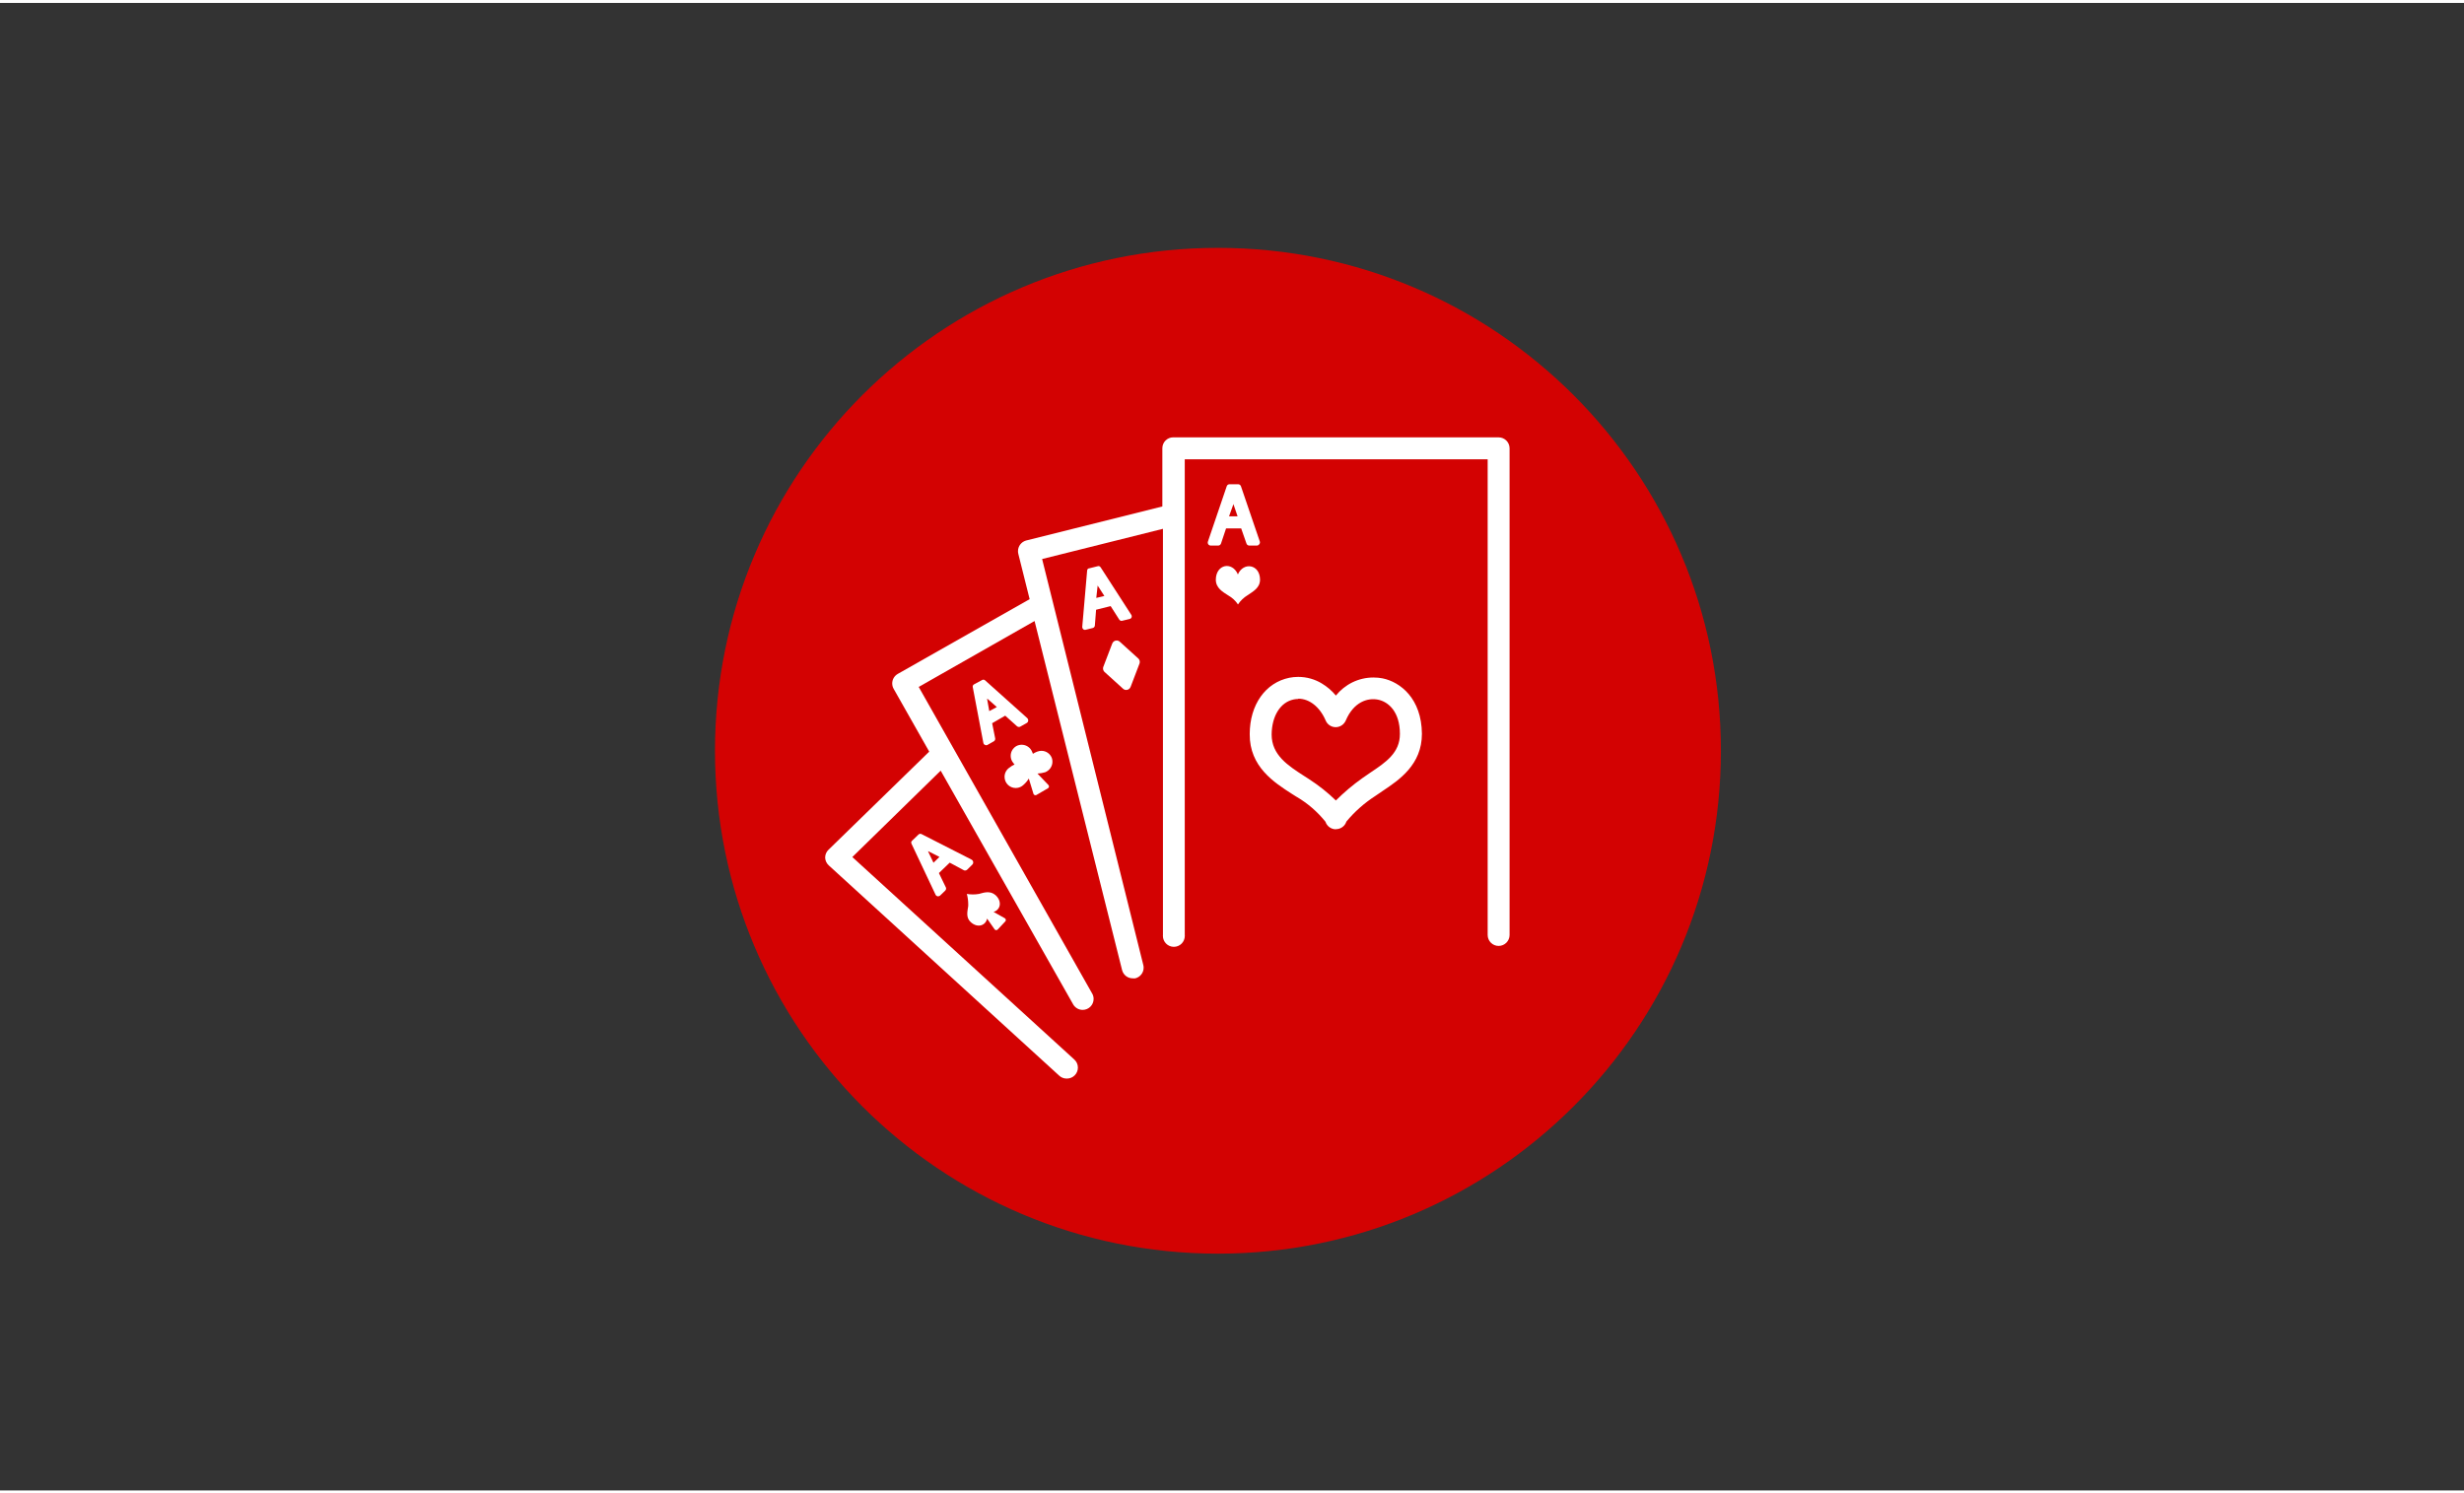 <!-- Generated by IcoMoon.io -->
<svg version="1.1" xmlns="http://www.w3.org/2000/svg" width="325" height="197" viewBox="0 0 106 64">
<rect x="0" y="0" width="106" height="64" fill="#333333" stroke="none"/>
<title>ic_achat_initial</title>
<path fill="#d30202" d="M74.032 32.175c0 11.95-9.687 21.637-21.637 21.637s-21.637-9.687-21.637-21.637c0-11.95 9.687-21.637 21.637-21.637s21.637 9.687 21.637 21.637z"></path>
<path fill="#fff" d="M64.458 18.69h-13.97c-0.005-0-0.011-0-0.016-0-0.258 0-0.468 0.209-0.468 0.468 0 0.003 0 0.007 0 0.011v-0 2.495l-5.87 1.468c-0.198 0.060-0.34 0.241-0.34 0.455 0 0.042 0.005 0.082 0.015 0.12l-0.001-0.003 0.487 1.949-5.669 3.213c-0.146 0.082-0.243 0.236-0.243 0.412 0 0.088 0.024 0.169 0.066 0.24l-0.001-0.002 1.527 2.696-4.334 4.223c-0.088 0.084-0.143 0.203-0.143 0.334 0 0.004 0 0.007 0 0.011v-0.001c0.006 0.129 0.064 0.243 0.152 0.325l0 0 9.918 9.051c0.083 0.077 0.194 0.124 0.316 0.124 0.003 0 0.007-0 0.010-0h-0.001c0.002 0 0.005 0 0.007 0 0.26 0 0.471-0.211 0.471-0.471 0-0.138-0.059-0.261-0.153-0.347l-0-0-9.551-8.713 3.801-3.717 5.708 10.071c0.085 0.134 0.232 0.222 0.4 0.222 0.26 0 0.471-0.211 0.471-0.471 0-0.079-0.019-0.153-0.053-0.218l0.001 0.003-7.472-13.209 4.984-2.836 3.765 15.019c0.053 0.205 0.236 0.354 0.454 0.354 0 0 0.001 0 0.001 0h-0c0.017 0.002 0.037 0.004 0.057 0.004s0.040-0.001 0.059-0.004l-0.002 0c0.207-0.052 0.358-0.237 0.358-0.457 0-0.041-0.005-0.080-0.015-0.118l0.001 0.003-4.353-17.468 5.198-1.3v17.475c-0.001 0.012-0.002 0.025-0.002 0.039 0 0.26 0.211 0.471 0.471 0.471s0.471-0.211 0.471-0.471c0-0.014-0.001-0.027-0.002-0.041l0 0.002v-20.467h13.031v20.467c0 0.26 0.211 0.471 0.471 0.471s0.471-0.211 0.471-0.471v0-20.932c0-0.002 0-0.004 0-0.007 0-0.26-0.211-0.471-0.471-0.471-0.005 0-0.009 0-0.014 0h0.001z"></path>
<path fill="#fff" d="M41.795 36.857l-2.16-1.101c-0.013-0.006-0.028-0.009-0.044-0.009-0.035 0-0.066 0.016-0.086 0.041l-0 0-0.26 0.25c-0.027 0.020-0.045 0.051-0.045 0.087 0 0.016 0.003 0.030 0.009 0.044l-0-0.001 1.040 2.203c0.017 0.034 0.049 0.058 0.087 0.065l0.001 0c0.006 0.001 0.013 0.002 0.020 0.002 0.034 0 0.065-0.013 0.088-0.034l-0 0 0.221-0.214c0.022-0.022 0.036-0.053 0.036-0.087 0-0.020-0.005-0.040-0.014-0.056l0 0.001-0.296-0.611 0.465-0.448 0.604 0.325c0.017 0.009 0.036 0.014 0.057 0.014 0.033 0 0.063-0.013 0.086-0.033l-0 0 0.227-0.224c0.023-0.022 0.037-0.053 0.037-0.087 0-0.007-0.001-0.014-0.002-0.021l0 0.001c-0.003-0.046-0.031-0.085-0.071-0.104l-0.001-0zM39.924 36.503v0h0.020l0.471 0.24-0.257 0.25z"></path>
<path fill="#fff" d="M44.183 30.762l-1.813-1.624c-0.018-0.014-0.041-0.022-0.067-0.022s-0.048 0.008-0.067 0.023l0-0-0.325 0.175c-0.039 0.017-0.066 0.055-0.066 0.099 0 0.005 0 0.010 0.001 0.015l-0-0.001 0.458 2.411c0.007 0.038 0.033 0.070 0.068 0.084l0.001 0c0.016 0.009 0.035 0.015 0.055 0.015s0.039-0.006 0.056-0.015l-0.001 0 0.27-0.153c0.037-0.022 0.061-0.061 0.061-0.106 0-0.008-0.001-0.017-0.002-0.024l0 0.001-0.13-0.65 0.562-0.325 0.507 0.455c0.022 0.020 0.051 0.032 0.083 0.032 0.022 0 0.043-0.006 0.061-0.016l-0.001 0 0.276-0.156c0.034-0.019 0.058-0.053 0.062-0.094l0-0c0.001-0.006 0.001-0.012 0.001-0.019 0-0.042-0.019-0.079-0.050-0.104l-0-0zM42.464 29.94h0.016l0.403 0.354-0.325 0.175z"></path>
<path fill="#fff" d="M48.66 26.315l-1.316-2.040c-0.020-0.028-0.053-0.046-0.090-0.046-0.014 0-0.028 0.003-0.041 0.008l0.001-0-0.351 0.088c-0.049 0-0.091 0.039-0.094 0.091l-0.211 2.427c-0 0.003-0 0.007-0 0.011 0 0.037 0.017 0.071 0.043 0.093l0 0c0.020 0.017 0.046 0.027 0.075 0.027 0.011 0 0.023-0.002 0.033-0.005l-0.001 0 0.302-0.075c0.051-0.013 0.088-0.057 0.091-0.11v-0l0.052-0.676 0.627-0.156 0.367 0.575c0.021 0.035 0.058 0.059 0.101 0.059 0.010 0 0.020-0.001 0.029-0.004l-0.001 0 0.325-0.078c0.038-0.010 0.068-0.038 0.081-0.074l0-0.001c0.004-0.011 0.006-0.023 0.006-0.036 0-0.030-0.011-0.057-0.028-0.078l0 0zM47.22 25.067c-0.001-0.002-0.001-0.005-0.001-0.008s0-0.006 0.001-0.008l-0 0v0.016l0.289 0.448-0.348 0.084z"></path>
<path fill="#fff" d="M54.199 23.18l-0.815-2.388c-0.019-0.049-0.065-0.084-0.12-0.084h-0.37c-0 0-0.001 0-0.001 0-0.055 0-0.102 0.035-0.119 0.084l-0 0.001-0.812 2.388c-0.004 0.012-0.006 0.025-0.006 0.039 0 0.070 0.056 0.127 0.126 0.127v0h0.325c0.056-0 0.103-0.037 0.12-0.087l0-0.001 0.218-0.65h0.65l0.227 0.65c0.017 0.051 0.064 0.088 0.12 0.088v0h0.325c0 0 0 0 0 0 0.041 0 0.078-0.020 0.1-0.052l0-0c0.022-0.022 0.036-0.052 0.036-0.086 0-0.010-0.001-0.020-0.004-0.029l0 0.001zM53.065 21.555s0 0 0 0 0 0 0 0.020l0.175 0.513h-0.367z"></path>
<path fill="#fff" d="M48.312 29.505l-0.796-0.721c-0.040-0.038-0.064-0.091-0.064-0.15 0-0.025 0.005-0.050 0.013-0.072l-0 0.001 0.383-1.001c0.029-0.077 0.103-0.131 0.189-0.131 0.053 0 0.1 0.020 0.136 0.053l-0-0 0.796 0.721c0.040 0.038 0.064 0.091 0.064 0.15 0 0.025-0.005 0.050-0.013 0.072l0-0.001-0.383 1.004c-0.030 0.076-0.103 0.129-0.188 0.129-0.053 0-0.101-0.020-0.137-0.054l0 0z"></path>
<path fill="#fff" d="M53.253 24.586c-0.244-0.572-0.942-0.439-0.949 0.227 0 0.364 0.305 0.53 0.53 0.676 0.172 0.097 0.314 0.228 0.42 0.386l0.003 0.004c0.11-0.163 0.25-0.297 0.413-0.396l0.006-0.003c0.221-0.156 0.53-0.305 0.53-0.669-0.007-0.666-0.718-0.77-0.952-0.224z"></path>
<path fill="#fff" d="M57.47 35.554c-0 0-0 0-0.001 0-0.208 0-0.384-0.135-0.447-0.322l-0.001-0.003c-0.346-0.429-0.759-0.788-1.227-1.064l-0.021-0.011-0.185-0.117c-0.776-0.497-1.836-1.176-1.826-2.576 0-1.267 0.679-2.219 1.706-2.427 0.114-0.023 0.245-0.037 0.379-0.037 0.372 0 0.72 0.103 1.017 0.282l-0.009-0.005c0.239 0.142 0.442 0.318 0.611 0.522l0.003 0.004c0.383-0.475 0.965-0.777 1.618-0.777 0.137 0 0.27 0.013 0.4 0.038l-0.013-0.002c0.773 0.156 1.683 0.874 1.696 2.385 0 1.329-0.975 1.985-1.693 2.463l-0.305 0.208c-0.482 0.311-0.895 0.678-1.244 1.099l-0.007 0.009c-0.063 0.189-0.238 0.324-0.445 0.325h-0zM57.019 35.229v0zM55.852 29.947c-0.069 0-0.136 0.007-0.201 0.021l0.006-0.001c-0.572 0.117-0.945 0.708-0.952 1.511 0 0.88 0.705 1.335 1.39 1.777l0.192 0.123c0.444 0.286 0.831 0.595 1.184 0.938l-0.002-0.002c0.35-0.349 0.729-0.669 1.132-0.956l0.027-0.019 0.325-0.224c0.65-0.435 1.277-0.848 1.27-1.67 0-0.945-0.491-1.377-0.939-1.468s-1.049 0.097-1.39 0.897c-0.074 0.169-0.239 0.285-0.432 0.286h-0c-0 0-0.001 0-0.001 0-0.193 0-0.358-0.116-0.43-0.283l-0.001-0.003c-0.253-0.588-0.702-0.939-1.179-0.939z"></path>
<path fill="#fff" d="M44.631 32.208c-0.075 0.028-0.139 0.060-0.199 0.1l0.004-0.002c-0.022-0.060-0.045-0.111-0.071-0.159l0.003 0.006c-0.086-0.142-0.24-0.236-0.416-0.236-0.086 0-0.167 0.022-0.237 0.062l0.002-0.001c-0.143 0.085-0.237 0.239-0.237 0.414 0 0.087 0.023 0.168 0.063 0.238l-0.001-0.002c0.032 0.051 0.066 0.096 0.104 0.137l-0-0c-0.088 0.041-0.164 0.089-0.233 0.145l0.002-0.002c-0.121 0.088-0.199 0.23-0.199 0.389 0 0.266 0.215 0.481 0.481 0.481 0.133 0 0.254-0.054 0.341-0.142l0-0c0.086-0.076 0.159-0.164 0.218-0.261l0.003-0.005 0.198 0.65c0.011 0.039 0.046 0.068 0.088 0.068 0.019 0 0.037-0.006 0.052-0.016l-0 0 0.478-0.279c0.031-0.015 0.052-0.046 0.052-0.082 0-0.025-0.010-0.047-0.026-0.064v0l-0.468-0.491c0.118-0.007 0.229-0.026 0.335-0.058l-0.010 0.003c0.187-0.071 0.318-0.249 0.318-0.457 0-0.056-0.010-0.11-0.027-0.16l0.001 0.003c-0.070-0.182-0.244-0.309-0.447-0.309-0.063 0-0.122 0.012-0.177 0.034l0.003-0.001z"></path>
<path fill="#fff" d="M42.113 38.335c-0.078 0.014-0.168 0.022-0.26 0.022s-0.182-0.008-0.269-0.024l0.009 0.001c0.038 0.137 0.060 0.294 0.060 0.456 0 0.023-0 0.047-0.001 0.070l0-0.003c-0.029 0.218-0.114 0.491 0.11 0.692 0.309 0.279 0.65 0.13 0.702-0.153l0.325 0.465c0.016 0.020 0.041 0.033 0.068 0.033s0.052-0.013 0.068-0.032l0-0 0.325-0.348c0.013-0.015 0.021-0.035 0.021-0.057 0-0.032-0.017-0.061-0.044-0.076l-0-0-0.484-0.273c0.283-0.078 0.39-0.435 0.088-0.718-0.234-0.208-0.504-0.114-0.718-0.055z"></path>
</svg>
